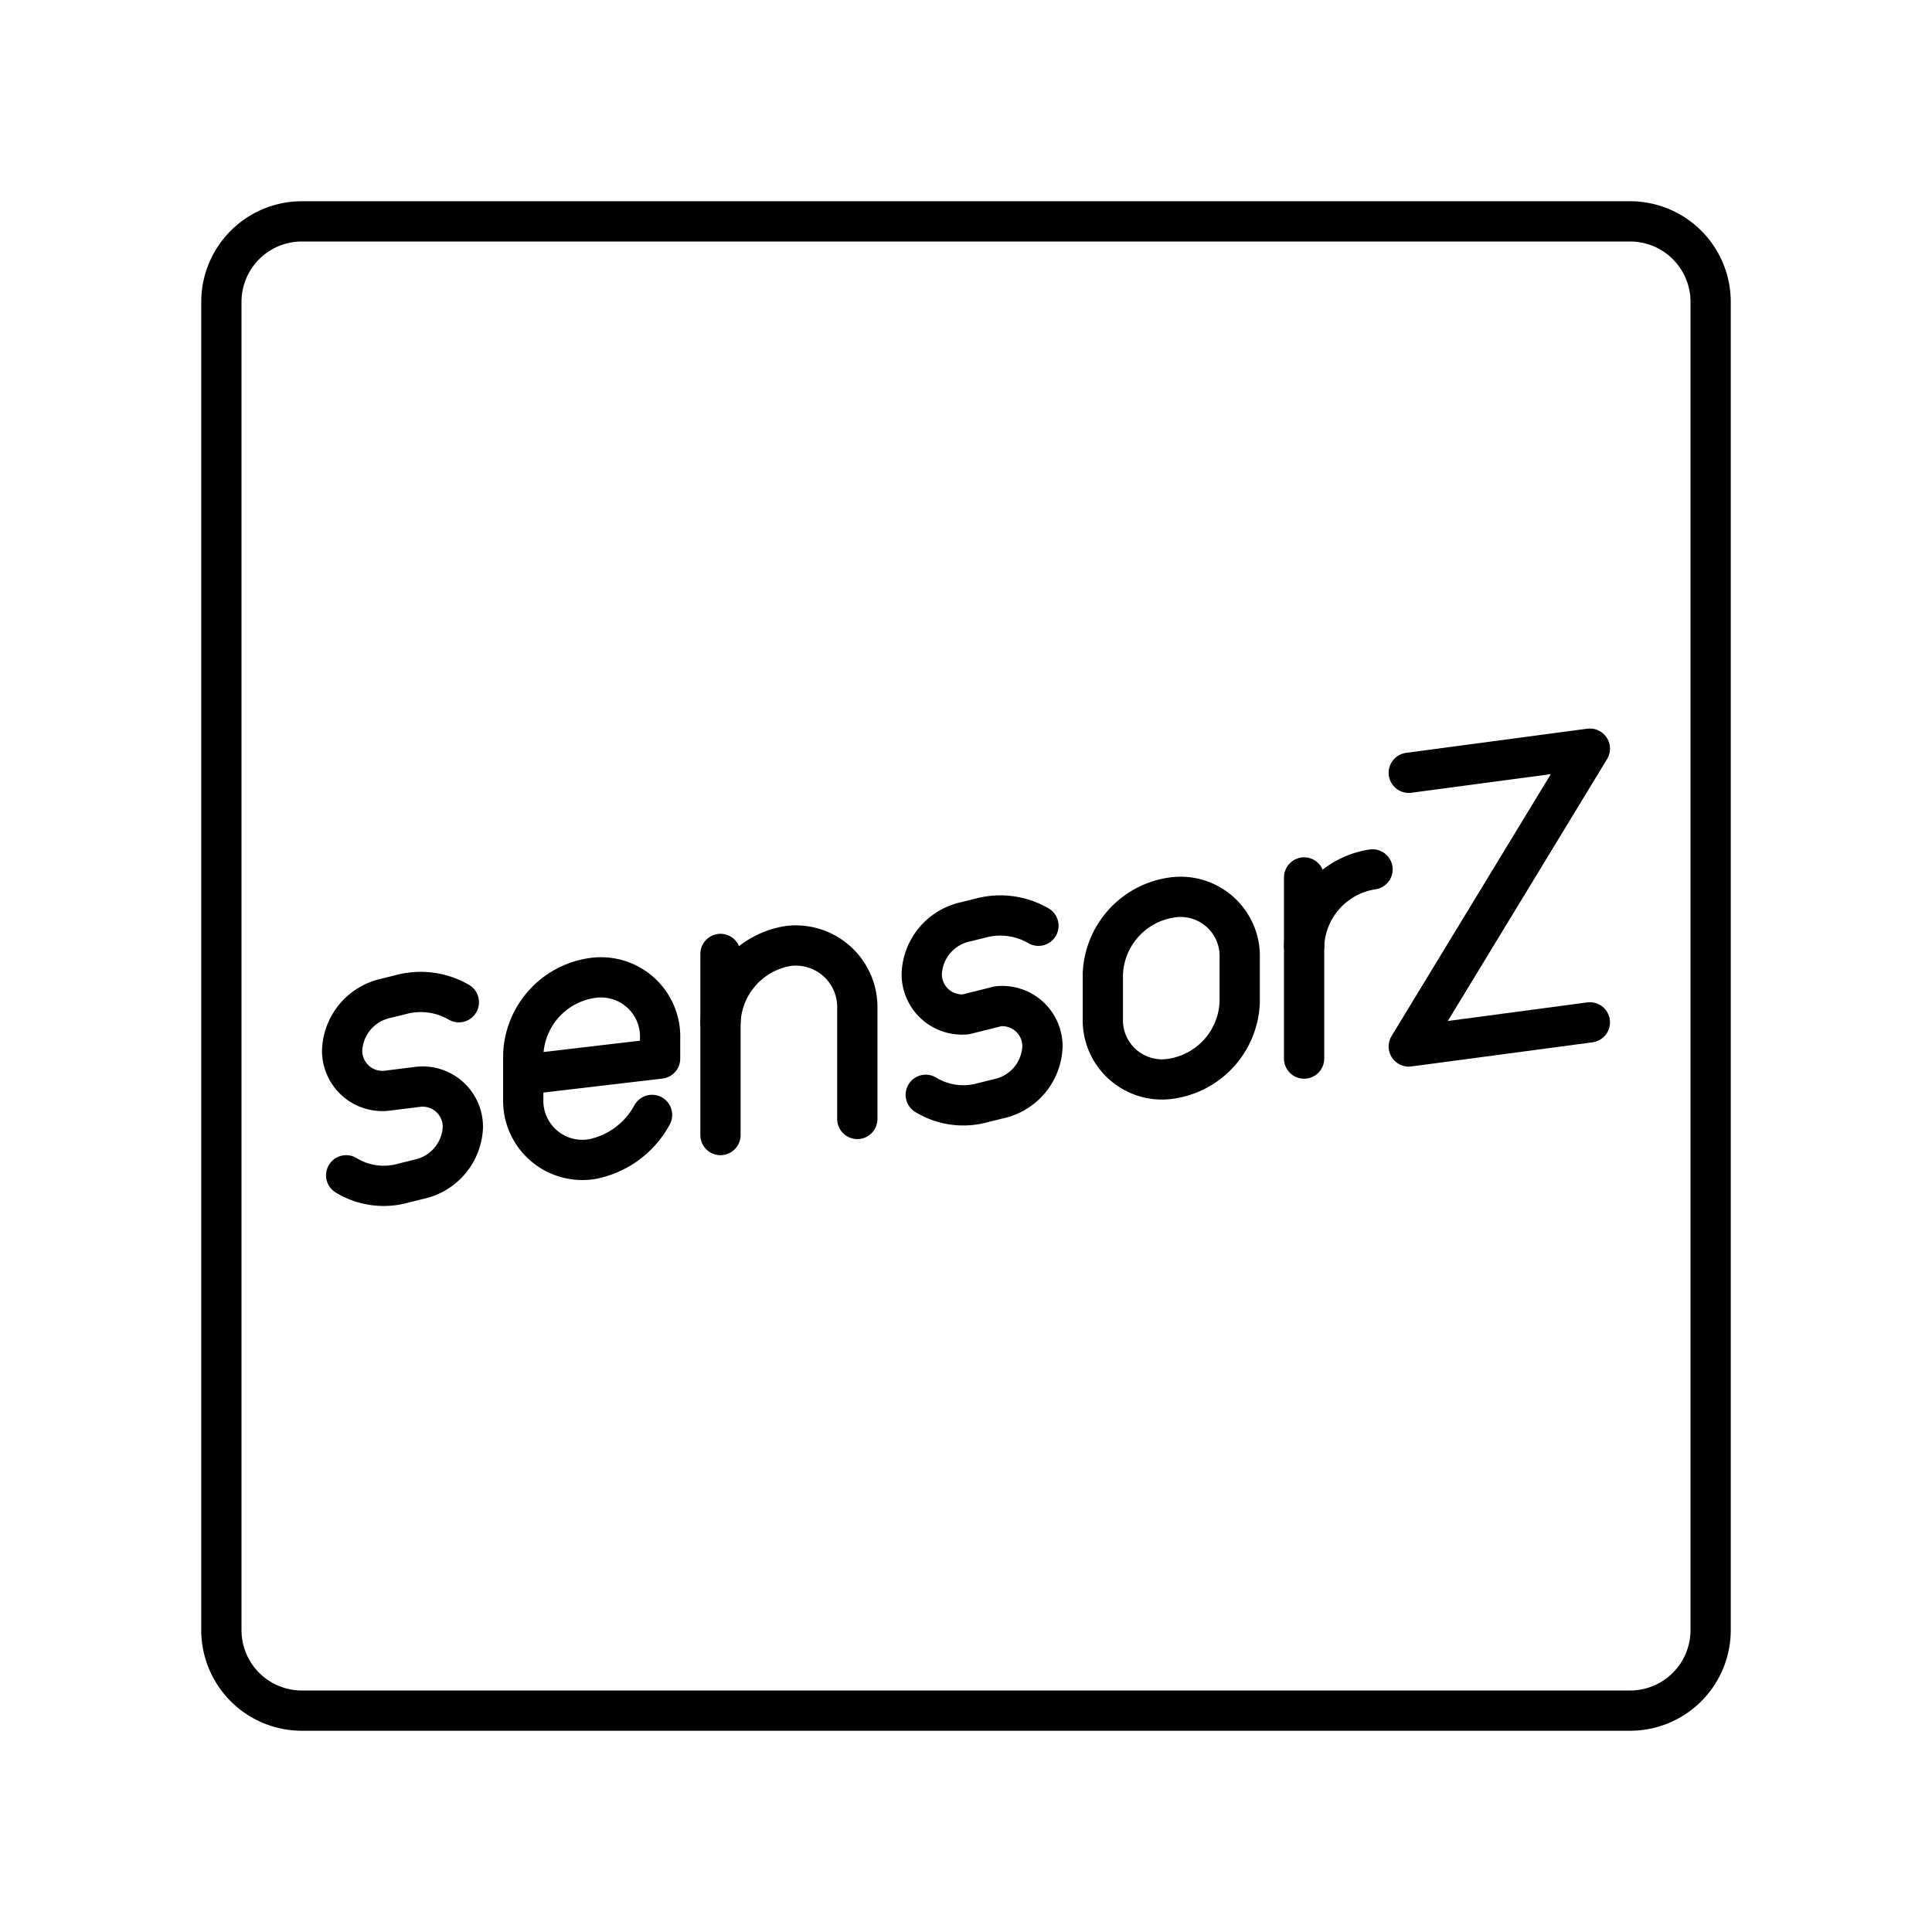 <?xml version="1.0" encoding="utf-8"?><!-- Скачано с сайта svg4.ru / Downloaded from svg4.ru -->
<svg width="800px" height="800px" viewBox="0 0 48 48" xmlns="http://www.w3.org/2000/svg"><defs><style>.a{fill:none;stroke:#000000;stroke-linecap:round;stroke-linejoin:round;}</style></defs><path class="a" d="M29.1,26.8h0a1.47,1.47,0,0,1-1.7-1.5V24.2a2,2,0,0,1,1.7-1.9h0a1.47,1.47,0,0,1,1.7,1.5v1.1A2,2,0,0,1,29.1,26.8Z"/><path class="a" d="M32.4,23.5a2,2,0,0,1,1.7-1.9h0"/><line class="a" x1="32.4" y1="21.8" x2="32.4" y2="26.3"/><polyline class="a" points="35 19.2 39.5 18.6 35 26 39.5 25.4"/><path class="a" d="M8.6,29.2a1.79,1.79,0,0,0,1.4.2l.4-.1A1.38,1.38,0,0,0,11.5,28h0a1,1,0,0,0-1.1-1l-.8.1a1,1,0,0,1-1.1-1h0a1.38,1.38,0,0,1,1.1-1.3l.4-.1a1.89,1.89,0,0,1,1.4.2"/><path class="a" d="M23,27.2a1.79,1.79,0,0,0,1.4.2l.4-.1A1.38,1.38,0,0,0,25.9,26h0a1,1,0,0,0-1.1-1l-.8.2a1,1,0,0,1-1.1-1h0A1.38,1.38,0,0,1,24,22.9l.4-.1a1.89,1.89,0,0,1,1.4.2"/><path class="a" d="M16.2,27.7a2.17,2.17,0,0,1-1.5,1.1h0A1.47,1.47,0,0,1,13,27.3V26.2a2,2,0,0,1,1.7-1.9h0a1.47,1.47,0,0,1,1.7,1.5v.5l-3.4.4"/><path class="a" d="M21.3,27.8V25a1.53,1.53,0,0,0-1.7-1.5h0a2,2,0,0,0-1.7,1.9v2.8"/><line class="a" x1="17.9" y1="25.4" x2="17.9" y2="23.7"/><path class="a" d="M40.5,5.5H7.5a2,2,0,0,0-2,2v33a2,2,0,0,0,2,2h33a2,2,0,0,0,2-2V7.5A2,2,0,0,0,40.5,5.5Z"/></svg>